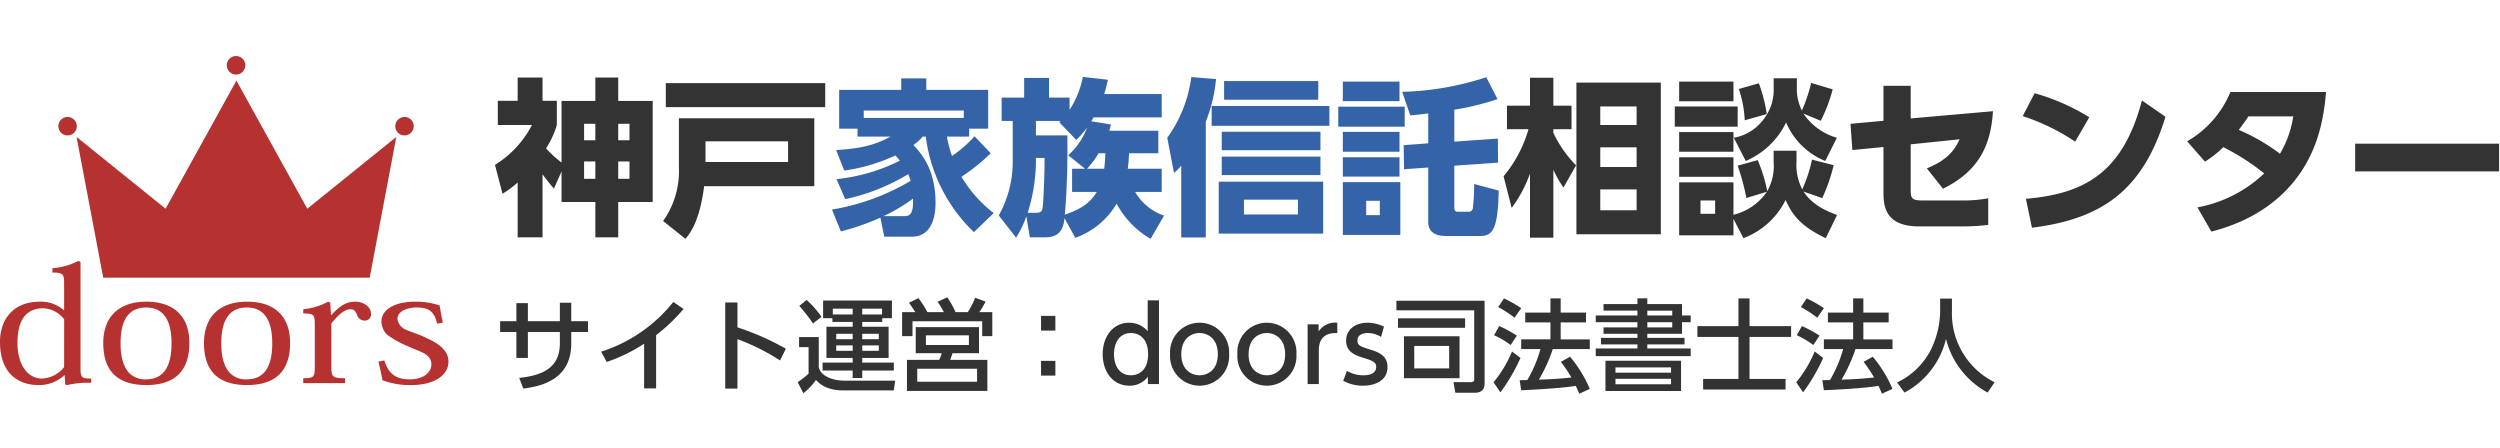 <svg xmlns="http://www.w3.org/2000/svg" xmlns:xlink="http://www.w3.org/1999/xlink" width="446" height="80" viewBox="0 0 446 80">
  <defs>
    <clipPath id="clip-path">
      <rect id="長方形_520" data-name="長方形 520" width="446" height="80" transform="translate(482 -168)" fill="#fff" stroke="#707070" stroke-width="1"/>
    </clipPath>
  </defs>
  <g id="logo" transform="translate(-482 168)" clip-path="url(#clip-path)">
    <g id="logo-2" data-name="logo" transform="translate(0 -7.482)">
      <path id="パス_8059" data-name="パス 8059" d="M13.914-11.214v-3.294H11.88v3.294H6.174v-3.222H4.122v3.222h-2.9v1.926h2.9v4.626H6.174V-9.288H11.88v2.034c0,4.77-3.762,5.76-7.254,6.156L5.364.81c2.952-.4,8.55-1.458,8.55-8.064V-9.288H16.9v-1.926ZM29.052-8.73a31.81,31.81,0,0,0,4.9-4.68l-1.836-1.242a26.859,26.859,0,0,1-12.87,8.874l.99,1.836A29.111,29.111,0,0,0,26.91-7.2V.774h2.142ZM52.2-6.3a46.492,46.492,0,0,0-8.64-3.816v-4.446H41.382V.81H43.56V-8.01a37.236,37.236,0,0,1,7.6,3.8Zm6.642-5.454H60.5v.666h3.618v.864h-4.68v5.562h4.68v.828H58.752v1.422h5.364V-1.08h1.71V-2.412H71.46V-3.834H65.826v-.828h4.7v-5.562h-4.7v-.864H69.39v-.666h1.728V-14.9H58.842Zm5.274,2.79v.954H61.182v-.954Zm0,2.07v.954H61.182v-.954Zm4.662-2.07v.954H65.826v-.954Zm0,2.07v.954H65.826v-.954ZM60.57-13.446h3.546v1.026H60.57Zm8.784,1.026H65.826v-1.026h3.528Zm-14.76-1.53a31.271,31.271,0,0,1,2.448,3.132l1.512-1.17a17.232,17.232,0,0,0-2.646-3.024Zm-.036,7.362H56.25v4.734A15.445,15.445,0,0,1,54.306-.342l1.008,1.98A10.964,10.964,0,0,0,57.564-.72c.72.7,1.872,1.854,5,1.854H71.46l.234-1.746H62.64c-2.538,0-4.428-1.134-4.572-2.466v-5.31h-3.51Zm32.094-3.564H75.366v4.644h4.626a4.5,4.5,0,0,1-.45,1.188H73.8V1.224H88.146V-4.32H81.522l.414-1.188h4.716Zm-9.2-2.682a18.249,18.249,0,0,0-1.6-2.5l-1.692.828c.18.252.54.756,1.134,1.674H72.936V-8.55H74.79V-11.2H87.228V-8.55h1.8v-4.284H86.706a12.358,12.358,0,0,0,1.116-1.89l-1.854-.666a14.423,14.423,0,0,1-1.314,2.556H82.476A17.414,17.414,0,0,0,81-15.48l-1.728.792c.522.756,1.008,1.656,1.116,1.854Zm7.4,5.868H77.184V-8.694h7.668ZM86.31-.414H75.636V-2.736H86.31ZM97.722-12.168V-9.54h2.556v-2.628Zm0,8.028v2.628h2.556V-4.14ZM116.784,0h1.98V-14.94h-2.016v5.508a4.329,4.329,0,0,0-3.276-1.512c-2.952,0-4.752,2.5-4.752,5.616,0,3.132,1.818,5.616,4.752,5.616A4.052,4.052,0,0,0,116.784-1.3Zm.036-5.328c0,3.114-1.926,3.762-3.06,3.762-2.16,0-3.024-1.89-3.024-3.762,0-1.926.9-3.78,3.024-3.78C114.876-9.108,116.82-8.46,116.82-5.328Zm3.924,0A5.266,5.266,0,0,0,126,.288a5.279,5.279,0,0,0,5.274-5.616A5.289,5.289,0,0,0,126-10.944,5.265,5.265,0,0,0,120.744-5.328Zm2,0c0-2.934,1.944-3.78,3.258-3.78,1.332,0,3.258.882,3.258,3.78,0,2.916-1.926,3.762-3.258,3.762C124.7-1.566,122.742-2.394,122.742-5.328Zm10.008,0A5.266,5.266,0,0,0,138.006.288a5.279,5.279,0,0,0,5.274-5.616,5.289,5.289,0,0,0-5.274-5.616A5.265,5.265,0,0,0,132.75-5.328Zm2,0c0-2.934,1.944-3.78,3.258-3.78,1.332,0,3.258.882,3.258,3.78,0,2.916-1.926,3.762-3.258,3.762C136.71-1.566,134.748-2.394,134.748-5.328ZM147.276,0V-5.976c0-2.358,1.3-3.2,3.294-3.114v-1.854a3.5,3.5,0,0,0-3.33,1.566v-1.278h-1.962V0ZM158.9-10.242a6.7,6.7,0,0,0-2.934-.7c-2.16,0-3.816,1.206-3.816,3.168,0,1.764,1.134,2.484,2.808,3.006,1.944.612,2.556.81,2.556,1.764,0,.684-.576,1.44-2.268,1.44a5.671,5.671,0,0,1-2.952-.792l-.666,1.764a7.169,7.169,0,0,0,3.528.882c2.052,0,4.374-.846,4.374-3.312,0-1.836-1.242-2.556-2.862-3.06-1.944-.612-2.5-.756-2.5-1.71,0-1.026,1.044-1.314,1.836-1.314a4.511,4.511,0,0,1,2.376.7Zm3.564,1.71v7.488h9.918V-8.532ZM170.532-6.8v4H164.3v-4Zm6.318-8.064H161.118v1.71H175V-.792c0,.18-.108.45-.558.45h-3.132l.324,1.89h3.456c1.764,0,1.764-1.224,1.764-1.89Zm-15.444,3.132v1.692h11.97v-1.692Zm34.218,5.49V-7.974h-5.2V-11h4.518v-1.746h-4.518v-2.538H188.6v2.538h-4.5V-11h4.5v3.024h-5.22v1.728h3.438a23.189,23.189,0,0,1-2.34,5.526c-.144,0-1.116.036-1.368.036l.27,1.782c2-.072,7.128-.342,9.738-.774.234.486.4.864.63,1.4l1.872-.864A22.6,22.6,0,0,0,192.1-4.878l-1.638.918a23.252,23.252,0,0,1,1.872,2.79c-2.916.288-3.726.306-5.8.378a27.988,27.988,0,0,0,2.484-5.454ZM179.28-13.734a20.531,20.531,0,0,1,2.916,1.89l1.188-1.692a20.807,20.807,0,0,0-3.078-1.746Zm-.738,5.022a15.174,15.174,0,0,1,2.952,1.746L182.61-8.64a22.2,22.2,0,0,0-3.15-1.71Zm3.2,2.9a21.475,21.475,0,0,1-3.294,5.49l1.224,1.8a32.411,32.411,0,0,0,3.582-6.138Zm16.326-8.46v1.17h6.048v.864h-7.434v1.206h7.434v.918h-6.048v1.152h6.048v.72h-6.5v1.17h6.5v.72h-7.434v1.368h16.938V-6.354h-7.74v-.72h6.642v-1.17h-6.642v-.72h6.192v-2.07h1.548V-12.24h-1.548v-2.034h-6.192V-15.3H204.12v1.026ZM210.33-12.24h-4.446V-13.1h4.446Zm0,2.124h-4.446v-.918h4.446ZM198.414-4.158v5.4H211.9v-5.4Zm11.7,1.188v.936H200.2V-2.97Zm0,2.034V.036H200.2V-.936Zm12.024-9.4h-7.326v1.926h7.326V-.918h-6.3V.972h14.706V-.918h-6.426V-8.406h7.416v-1.926h-7.416v-4.95h-1.98Zm27.486,4.086V-7.974h-5.2V-11h4.518v-1.746h-4.518v-2.538H242.6v2.538h-4.5V-11h4.5v3.024h-5.22v1.728h3.438a23.189,23.189,0,0,1-2.34,5.526c-.144,0-1.116.036-1.368.036l.27,1.782c2-.072,7.128-.342,9.738-.774.234.486.4.864.63,1.4l1.872-.864A22.6,22.6,0,0,0,246.1-4.878l-1.638.918a23.252,23.252,0,0,1,1.872,2.79c-2.916.288-3.726.306-5.8.378a27.988,27.988,0,0,0,2.484-5.454ZM233.28-13.734a20.531,20.531,0,0,1,2.916,1.89l1.188-1.692a20.807,20.807,0,0,0-3.078-1.746Zm-.738,5.022a15.174,15.174,0,0,1,2.952,1.746L236.61-8.64a22.2,22.2,0,0,0-3.15-1.71Zm3.2,2.9a21.475,21.475,0,0,1-3.294,5.49l1.224,1.8a32.411,32.411,0,0,0,3.582-6.138ZM258.12-12.96a16.1,16.1,0,0,1-1.584,6.7,13.012,13.012,0,0,1-6.1,5.976l1.332,1.8a14.75,14.75,0,0,0,7.4-9.576A14.944,14.944,0,0,0,266.6,1.512L267.84-.324a13.688,13.688,0,0,1-7.614-12.708v-2.214H258.12Z" transform="translate(570 -92)" fill="#333"/>
      <g id="グループ_450" data-name="グループ 450" transform="translate(324.054 -181.69)">
        <path id="パス_7722" data-name="パス 7722" d="M232.7,46.955,216.815,59.766,204.177,36.911,191.538,59.766,175.653,46.955l4.762,25.115h47.537Z" transform="translate(-4.052 -1.358)" fill="#b53230"/>
        <path id="パス_7723" data-name="パス 7723" d="M212.509,34.471a1.65,1.65,0,1,0-1.649-1.65A1.65,1.65,0,0,0,212.509,34.471Z" transform="translate(-12.451)" fill="#b53230"/>
        <circle id="楕円形_1" data-name="楕円形 1" cx="1.65" cy="1.65" r="1.65" transform="translate(168.352 42.037)" fill="#b53230"/>
        <circle id="楕円形_2" data-name="楕円形 2" cx="1.65" cy="1.65" r="1.65" transform="translate(228.458 42.037)" fill="#b53230"/>
        <path id="パス_7724" data-name="パス 7724" d="M172.31,98.105V79.087l-.385-.169a12.022,12.022,0,0,1-4.627,1.3V81c1.928,0,2.088.253,2.088,1.972v4.733h-.064a6.238,6.238,0,0,0-4.178-1.521c-5.11,0-7.2,3.437-7.2,7.184,0,5.8,3.47,7.692,6.813,7.692a6.5,6.5,0,0,0,4.659-1.747h.064l.1,1.606.257.169a15.9,15.9,0,0,1,4.37-.423v-.761C172.6,99.908,172.31,99.768,172.31,98.105Zm-2.924-.253a5.308,5.308,0,0,1-3.92,2.056c-2.731,0-4.4-2.676-4.4-6.311,0-2.113.321-6.226,4.6-6.226a4.91,4.91,0,0,1,3.727,1.972Z" transform="translate(0 -11.199)" fill="#b53230"/>
        <path id="パス_7725" data-name="パス 7725" d="M189.709,88.442c-4.884,0-7.68,2.7-7.68,7.381,0,4.508,2.056,7.495,7.68,7.495s7.68-3.072,7.68-7.495C197.389,90.808,194.369,88.442,189.709,88.442Zm-.032,13.862a3.976,3.976,0,0,1-3.149-1.268c-.836-.986-1.414-2.592-1.414-5.156,0-3.409.963-6.395,4.563-6.395,3.214,0,4.531,2.451,4.531,6.395C194.208,98.754,193.533,102.3,189.677,102.3Z" transform="translate(-5.661 -13.453)" fill="#b53230"/>
        <path id="パス_7726" data-name="パス 7726" d="M213.2,88.442c-4.884,0-7.68,2.7-7.68,7.381,0,4.508,2.056,7.495,7.68,7.495s7.68-3.072,7.68-7.495C220.883,90.808,217.863,88.442,213.2,88.442Zm-.032,13.862a3.979,3.979,0,0,1-3.149-1.268c-.835-.986-1.414-2.592-1.414-5.156,0-3.409.964-6.395,4.563-6.395,3.214,0,4.531,2.451,4.531,6.395C217.7,98.754,217.027,102.3,213.171,102.3Z" transform="translate(-11.183 -13.453)" fill="#b53230"/>
        <path id="パス_7727" data-name="パス 7727" d="M237.966,88.442c-1.639,0-2.8.76-4.274,2.394h-.064l-.129-2.2-.353-.2a11.787,11.787,0,0,1-4.466,1.352v.761c1.863,0,2.056.169,2.056,1.972v7.466c0,1.916-.161,2.114-2.056,2.114v.873h7.455v-.873c-2.25,0-2.443-.254-2.443-2.085V92.33c1.253-1.55,2.346-2.536,3.406-2.536.611,0,.868.282,1.189,1.014a1.384,1.384,0,0,0,1.317,1.014,1.094,1.094,0,0,0,1.157-1.211C240.762,89.343,239.413,88.442,237.966,88.442Z" transform="translate(-16.632 -13.453)" fill="#b53230"/>
        <path id="パス_7728" data-name="パス 7728" d="M254.614,94.865c-.771-.45-2.474-.957-3.6-1.465a2.408,2.408,0,0,1-1.414-1.888c0-1.521,2.088-2.028,3.374-2.028,2.153,0,3.181.62,3.7,2.873l1.028-.169c-.289-1.324-.45-2.254-.579-3.071a13.462,13.462,0,0,0-4.37-.676c-3.7,0-6.01,1.465-6.01,3.522a3.484,3.484,0,0,0,1,2.366,17.7,17.7,0,0,0,3.631,2.028c1.736.789,2.925,1.127,3.6,1.747a1.971,1.971,0,0,1,.676,1.521c0,1.466-1.446,2.677-3.856,2.677-2.217,0-3.728-.761-4.531-3.381l-1.06.225c.256,1.071.514,2.057.707,3.3a13.617,13.617,0,0,0,5.174.873c4.017,0,6.619-1.691,6.619-4.226C258.695,97.063,256.7,95.738,254.614,94.865Z" transform="translate(-20.749 -13.453)" fill="#b53230"/>
      </g>
      <g id="グループ_642" data-name="グループ 642" transform="translate(0 45)">
        <path id="パス_8061" data-name="パス 8061" d="M12.18-8.94v5.46h6.03v6.3h4.08v-6.3h6.15V-21.51H22.29v-4.17H18.21v4.17H12.18v10.98a18.558,18.558,0,0,1-2.76-2.52,16.038,16.038,0,0,0,1.92-4.17v-4.32H8.79v-4.14H4.35v4.14H.81v4.32H6.9A18.038,18.038,0,0,1,.3-10.11L1.65-4.95a17.029,17.029,0,0,0,2.7-2.01V2.82H8.79V-8.43a28.061,28.061,0,0,0,2.04,2.55Zm6.03-5.55H16.2v-2.94h2.01Zm0,6.87H16.2v-3.09h2.01Zm6.09-6.87H22.29v-2.94H24.3Zm0,6.87H22.29v-3.09H24.3ZM59.22-24.69H30.78v4.29H59.22Zm-26.1,6.27v8.79A15.414,15.414,0,0,1,30.3-.09l3.99,3.18c.87-1.02,2.55-3.24,3.33-9.39H57.27V-18.42Zm19.47,7.8H37.86v-3.69H52.59Zm155.7-14.16H193.23V2.28h15.06ZM203.97-9.72h-6.48v-3.51h6.48Zm0-7.5h-6.48v-3.3h6.48Zm0,15.21h-6.48V-5.73h6.48Zm-10.8-8.01a21.272,21.272,0,0,1-4.05-5.79v-.66h3.24v-4.2h-3.24v-4.98h-4.17v4.98h-4.11v4.2h3.84a22.813,22.813,0,0,1-4.44,8.4l1.44,5.64a23.144,23.144,0,0,0,3.27-6.12V2.88h4.17V-9.24a20.2,20.2,0,0,0,1.8,3.18Zm34.05,4.71a10.176,10.176,0,0,1-5.97,4.11V-6.99h-9.69V2.46h9.69V-.48l1.77,3.45a13.769,13.769,0,0,0,7.53-6.81c1.08,2.37,2.4,4.56,7.17,6.81l2.01-4.14c-1.14-.42-4.29-1.53-5.97-4.17l3.33,1.17a32.021,32.021,0,0,0,2.04-5.88l-3.87-.99a25.6,25.6,0,0,1-1.74,5.31,9.43,9.43,0,0,1-1.02-4.98v-1.92h-4.08v2.01a9.24,9.24,0,0,1-1.14,5.22,27.628,27.628,0,0,0-1.71-5.55L222-9.96a40.982,40.982,0,0,1,1.56,5.76Zm-15.66-6.15v3.48h9.69v-3.48Zm6.42,10.08h-2.61V-3.75h2.61Zm-6.42-14.58v3.51h9.69v-3.51Zm28.14,1.02a10.754,10.754,0,0,1-5.97-4.32l3.09,1.29a27.709,27.709,0,0,0,2.13-5.61l-3.84-1.14a28.368,28.368,0,0,1-1.65,4.92,8.567,8.567,0,0,1-.9-4.23v-1.53h-4.14v1.62a8.6,8.6,0,0,1-2.1,6.09,8.467,8.467,0,0,1-5.01,2.91l2.13,4.14a14.16,14.16,0,0,0,7.2-6.87,12.776,12.776,0,0,0,6.99,6.87ZM211.56-24.96v3.51h9.69v-3.51Zm15.63,5.79a27.175,27.175,0,0,0-1.41-5.49l-3.57,1.02a20.362,20.362,0,0,1,1.05,5.58Zm-16.41-1.35v3.6H222v-3.6Zm37.23,7.23V-5.1c0,2.55.48,5.97,6.33,5.97h7.89A36.027,36.027,0,0,0,266.7.6V-4.14a25.15,25.15,0,0,1-4.59.39h-6.78c-2.16,0-2.46-.21-2.46-1.86v-8.16l8.73-.9c-.78,1.65-1.92,3.6-5.85,5.19l2.88,3.63c5.94-2.94,8.52-7.17,8.91-13.83l-14.67,1.29v-5.82h-4.86v6.24l-5.88.54.33,4.68Zm36.72-5.31a38.44,38.44,0,0,0-9.75-4.29l-2.13,4.08a38.217,38.217,0,0,1,9.36,4.56ZM274.5,1.11c12.45-1.56,19.8-6.63,23.82-19.8l-4.2-2.91C290.67-8.4,283.5-4.92,273.42-4.05Zm30.87-11.79a19.313,19.313,0,0,0,3.27-2.58,40.107,40.107,0,0,1,7.29,4.68,23.424,23.424,0,0,1-11.91,6.06l2.49,4.32c7.47-1.92,11.97-5.55,14.7-8.91,4.08-5.01,5.31-10.65,5.76-15.99H309.9a18.063,18.063,0,0,1-7.71,8.79Zm15.75-8.07a18.734,18.734,0,0,1-2.37,6.66,35.448,35.448,0,0,0-7.35-4.26c.93-1.23,1.2-1.62,1.71-2.4Zm11.04,4.86v4.95h25.68v-4.95Z" transform="translate(570 -166)" fill="#333"/>
        <path id="パス_8060" data-name="パス 8060" d="M85.86-15.21a21.511,21.511,0,0,1-4.02,3.51,19.551,19.551,0,0,1-.9-3.45H84.9v-1.41h3.39v-6.93H77.25v-2.04H72.78v2.04H61.71v6.93h3.27v1.41h5.88c-2.85,1.59-5.58,2.16-9.69,2.4l1.44,3.66a31.7,31.7,0,0,0,9.12-2.7c.21.24.45.48.81.93a32.629,32.629,0,0,1-11.31,3.3l1.56,3.57A36.156,36.156,0,0,0,74.04-8.46c.24.6.33.93.42,1.2A40.569,40.569,0,0,1,60.42-2.13l1.59,3.9A43.7,43.7,0,0,0,69.06-.69l.69,3.39H74.7c4.2,0,4.2-5.13,4.2-6,0-5.82-2.37-8.7-3.96-10.35a8.7,8.7,0,0,0,1.68-1.5h.54A28.558,28.558,0,0,0,85.74,1.89L89.28-1.5a23.272,23.272,0,0,1-5.76-6.48,33.7,33.7,0,0,0,5.22-4.2ZM69.63-.96a31.069,31.069,0,0,0,5.25-3.12c.12,3-.72,3.12-1.65,3.12ZM66.09-18.48V-19.8H83.94v1.32ZM103.83,2.91a14.047,14.047,0,0,0,7.38-6.09,15.826,15.826,0,0,0,6.06,6.27l2.4-4.14a9.49,9.49,0,0,1-5.16-4.23h4.74V-9.42h-6.06c.15-1.02.18-1.74.24-2.76h5.22V-16.2h-8.76a10.866,10.866,0,0,0,.3-1.11l-3.51-.57c.12-.18.18-.3.42-.69h12.15v-4.17H108.99c.36-1.17.48-1.74.66-2.55l-4.47-.51a16.43,16.43,0,0,1-2.37,5.88v-2.19H99.15v-3.51H94.71v3.51H90.69v4.17h1.98v7.56a19.614,19.614,0,0,1-2.49,9.3l3.09,3.96A18.142,18.142,0,0,0,95.1-.93l.63,3.75h2.76c3,0,3.27-2.16,3.42-3.42ZM96.81-15.36v-2.58h4.41l-.24.24,3.03,3.15a16.784,16.784,0,0,0,1.92-2.22,12.153,12.153,0,0,1-3.36,4.95l3,2.4h-2.31v4.14h4.41c-1.26,2.1-3.09,3.18-5.7,4.05.45-5.55.48-9.63.45-14.13Zm12.39,3.18c-.03.75-.06,1.59-.21,2.76h-3.06A15.988,15.988,0,0,0,108-12.18ZM95.34-1.56a31.344,31.344,0,0,0,1.47-8.88v-.9h1.53c.06,1.68-.18,7.8-.33,8.82-.09.63-.24.96-1.17.96Zm52.71-5.55H129.42V2.16h18.63Zm-4.5,5.85h-9.63V-3.9h9.63ZM127.11-17.82a26.812,26.812,0,0,0,1.83-7.59l-4.41-.36a23.745,23.745,0,0,1-4.29,10.83l1.2,6.27a8.717,8.717,0,0,0,1.29-1.29V2.85h4.38Zm20.07-7.23h-16.8v3.33h16.8Zm.39,9.03H129.96v3.3h17.61Zm0,4.44H129.96v3.3h17.61Zm1.59-9.03h-21v3.54h21ZM171.45-9.96l7.8-.54-.03-4.29-7.77.54v-5.7a47.207,47.207,0,0,0,7.71-1.89l-2.01-3.9a52.451,52.451,0,0,1-15,2.61l1.44,4.2c1.86-.18,2.07-.21,3.21-.36v5.34l-4.38.33.06,4.29,4.32-.3V.12c0,2.13,1.89,2.46,3.09,2.46h6.18c2.34,0,3.15-1.44,3.3-8.1l-4.38-1.17a37.96,37.96,0,0,1-.24,4.35.741.741,0,0,1-.84.6h-1.8c-.63,0-.66-.42-.66-.84Zm-19.89-6.03v3.54h10.11v-3.54Zm0,4.53v3.45h10.11v-3.45Zm0-13.5v3.48h10.11v-3.48Zm-.81,4.47v3.57H162.6v-3.57Zm.81,13.47V2.4h10.26V-7.02Zm6.6,5.88h-2.43V-3.69h2.43Z" transform="translate(570 -166)" fill="#3463a8"/>
      </g>
    </g>
  </g>
</svg>
